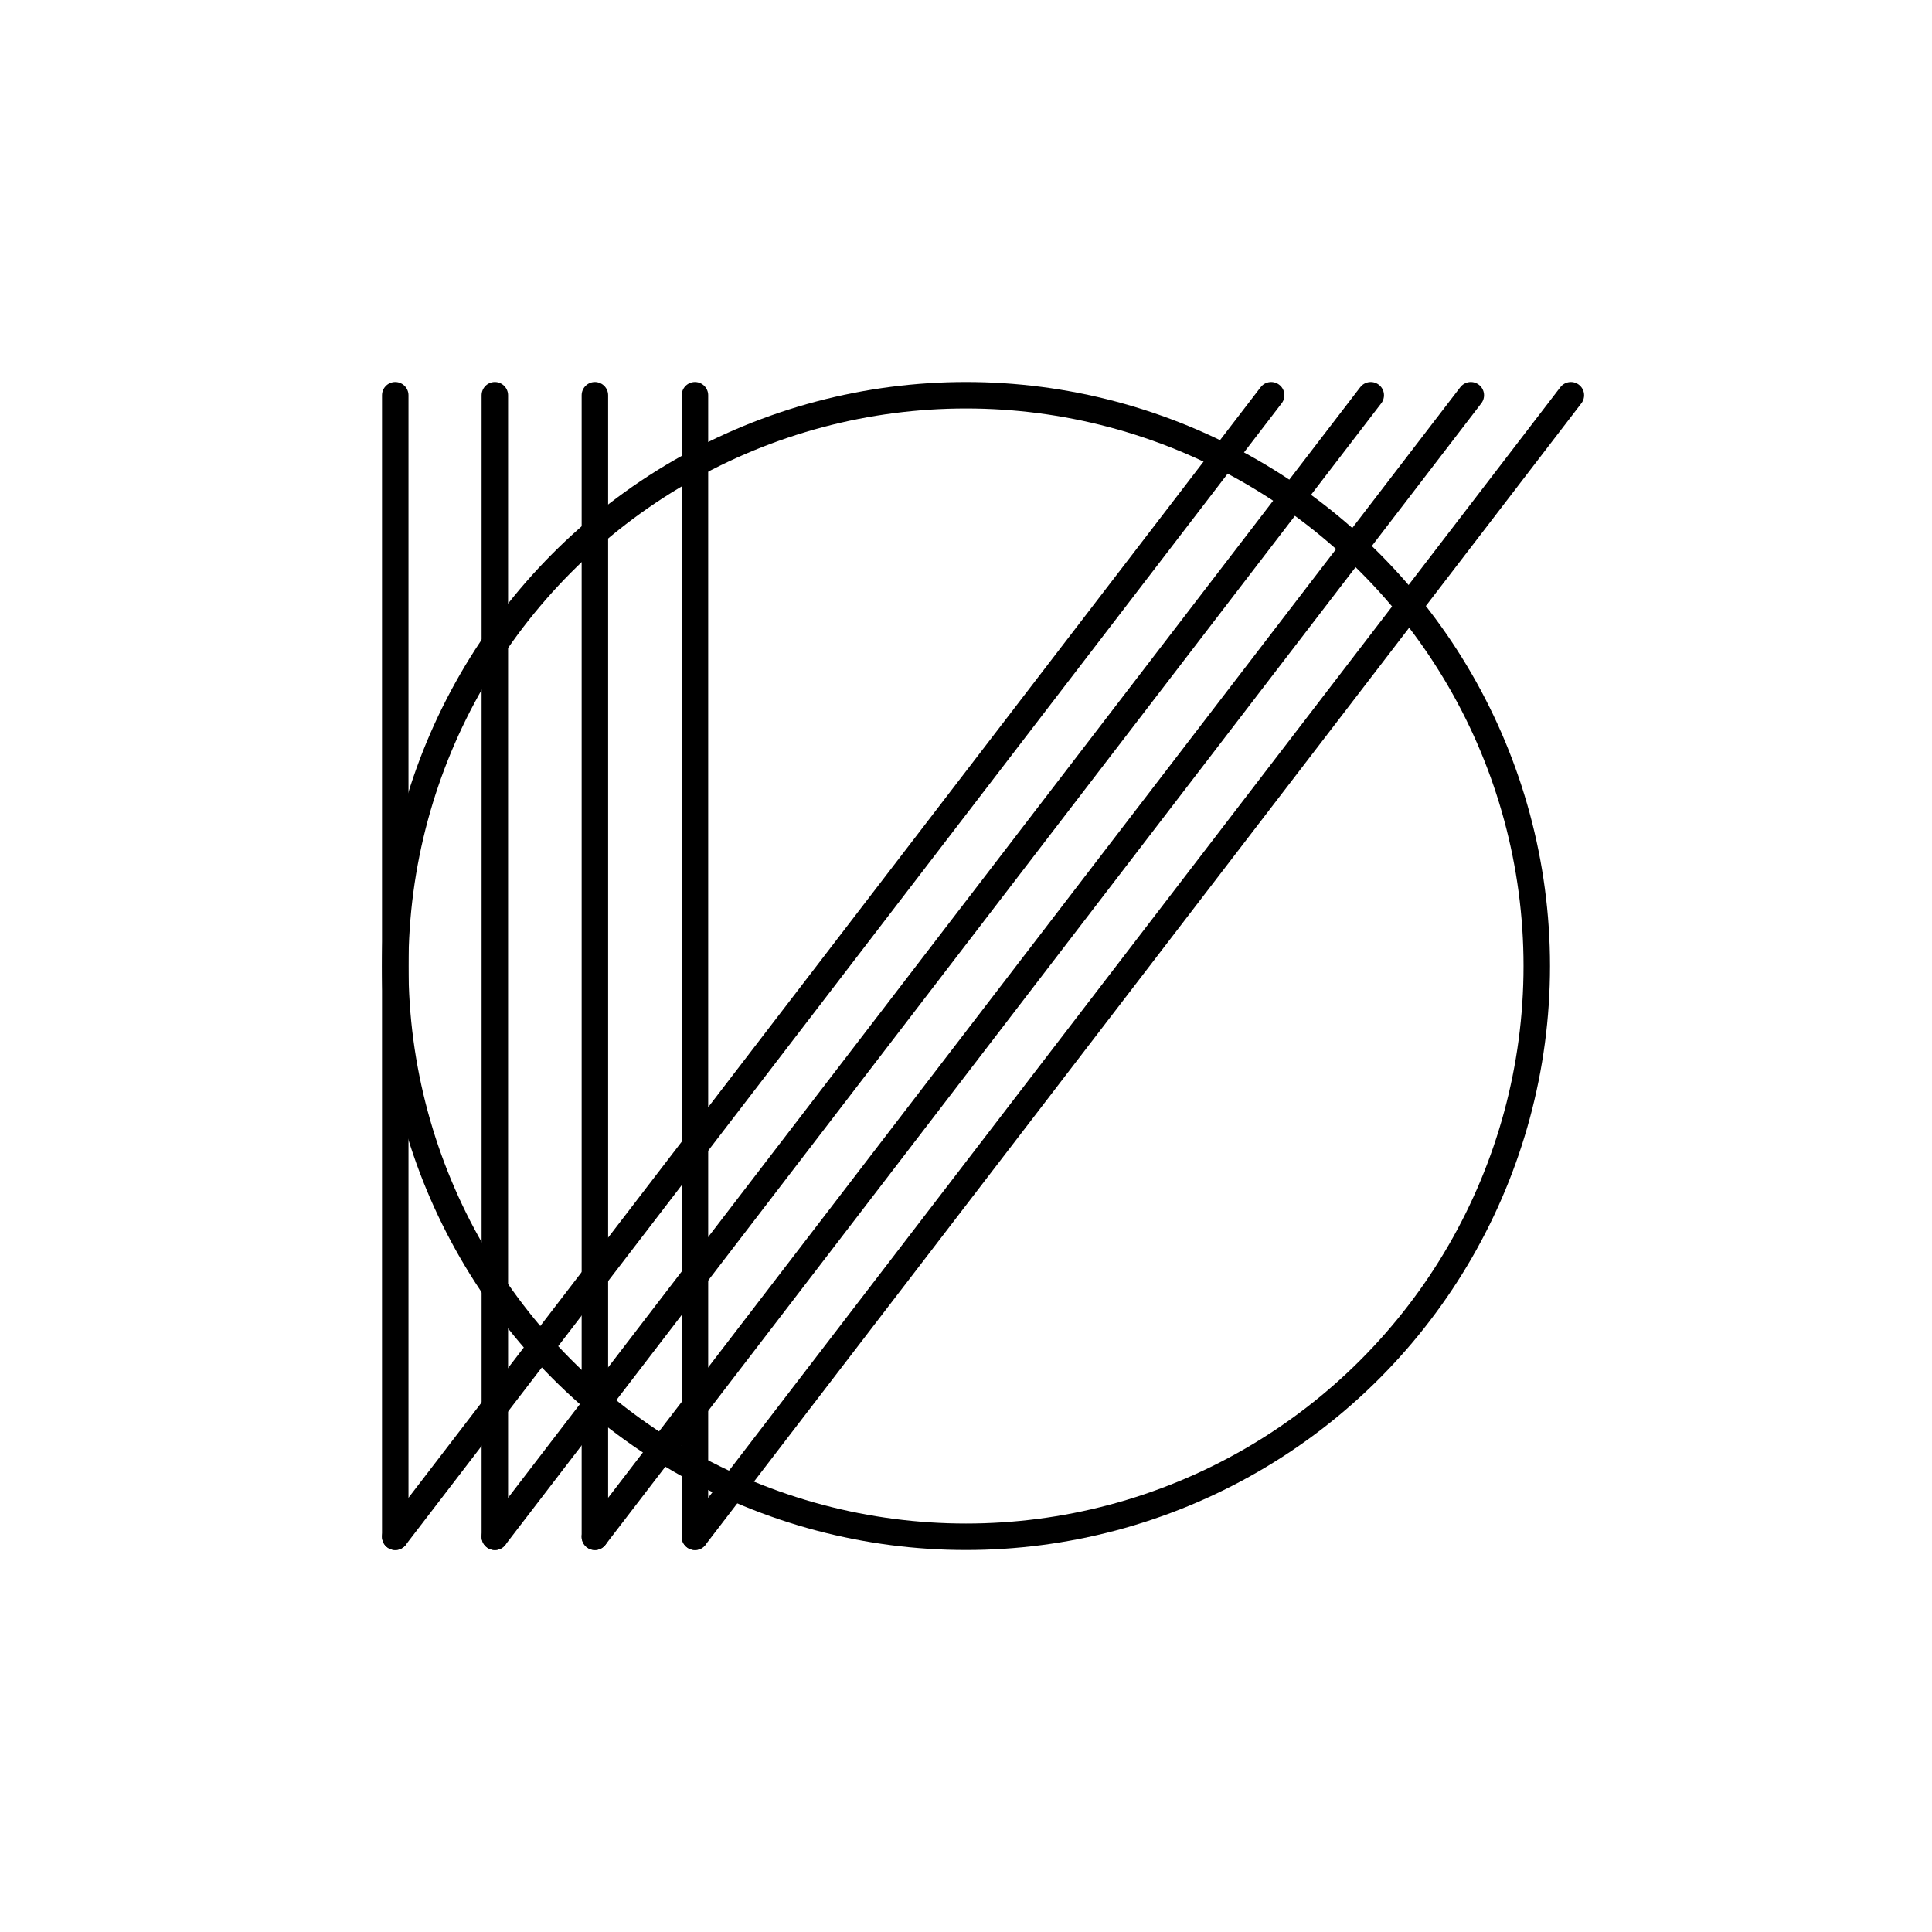 <?xml version="1.0" encoding="UTF-8" standalone="no"?>
<!DOCTYPE svg PUBLIC "-//W3C//DTD SVG 1.1//EN" "http://www.w3.org/Graphics/SVG/1.1/DTD/svg11.dtd">
<svg width="100%" height="100%" viewBox="0 0 3544 3544" version="1.1" xmlns="http://www.w3.org/2000/svg" xmlns:xlink="http://www.w3.org/1999/xlink" xml:space="preserve" xmlns:serif="http://www.serif.com/" style="fill-rule:evenodd;clip-rule:evenodd;stroke-linecap:round;stroke-linejoin:round;stroke-miterlimit:1.5;">
    <g transform="matrix(1.192,0,0,1.192,-339.798,-339.798)">
        <circle cx="1771.65" cy="1771.65" r="878.345" style="fill:white;fill-opacity:0;stroke:black;stroke-width:40.74px;"/>
    </g>
    <g>
        <g transform="matrix(1.192,0,0,1.192,-339.798,-339.798)">
            <path d="M893.309,893.309L893.309,2650" style="fill:none;stroke:black;stroke-width:40.74px;"/>
        </g>
        <g transform="matrix(1.192,0,0,1.192,-339.798,-339.798)">
            <path d="M1046.57,893.309L1046.57,2650" style="fill:none;stroke:black;stroke-width:40.74px;"/>
        </g>
        <g transform="matrix(1.192,0,0,1.192,-339.798,-339.798)">
            <path d="M1200.54,893.309L1200.54,2650" style="fill:none;stroke:black;stroke-width:40.74px;"/>
        </g>
        <g transform="matrix(1.192,0,0,1.192,-339.798,-339.798)">
            <path d="M1354.52,893.309L1354.52,2650" style="fill:none;stroke:black;stroke-width:40.74px;"/>
        </g>
    </g>
    <g>
        <g transform="matrix(1.192,0,0,1.192,-339.798,-339.798)">
            <path d="M2241.26,893.309L893.309,2650" style="fill:none;stroke:black;stroke-width:40.74px;"/>
        </g>
        <g transform="matrix(1.192,0,0,1.192,-339.798,-339.798)">
            <path d="M2394.52,893.309L1046.57,2650" style="fill:none;stroke:black;stroke-width:40.74px;"/>
        </g>
        <g transform="matrix(1.192,0,0,1.192,-339.798,-339.798)">
            <path d="M2548.5,893.309L1200.54,2650" style="fill:none;stroke:black;stroke-width:40.74px;"/>
        </g>
        <g transform="matrix(1.192,0,0,1.192,-339.798,-339.798)">
            <path d="M2702.47,893.309L1354.52,2650" style="fill:none;stroke:black;stroke-width:40.74px;"/>
        </g>
    </g>
</svg>
